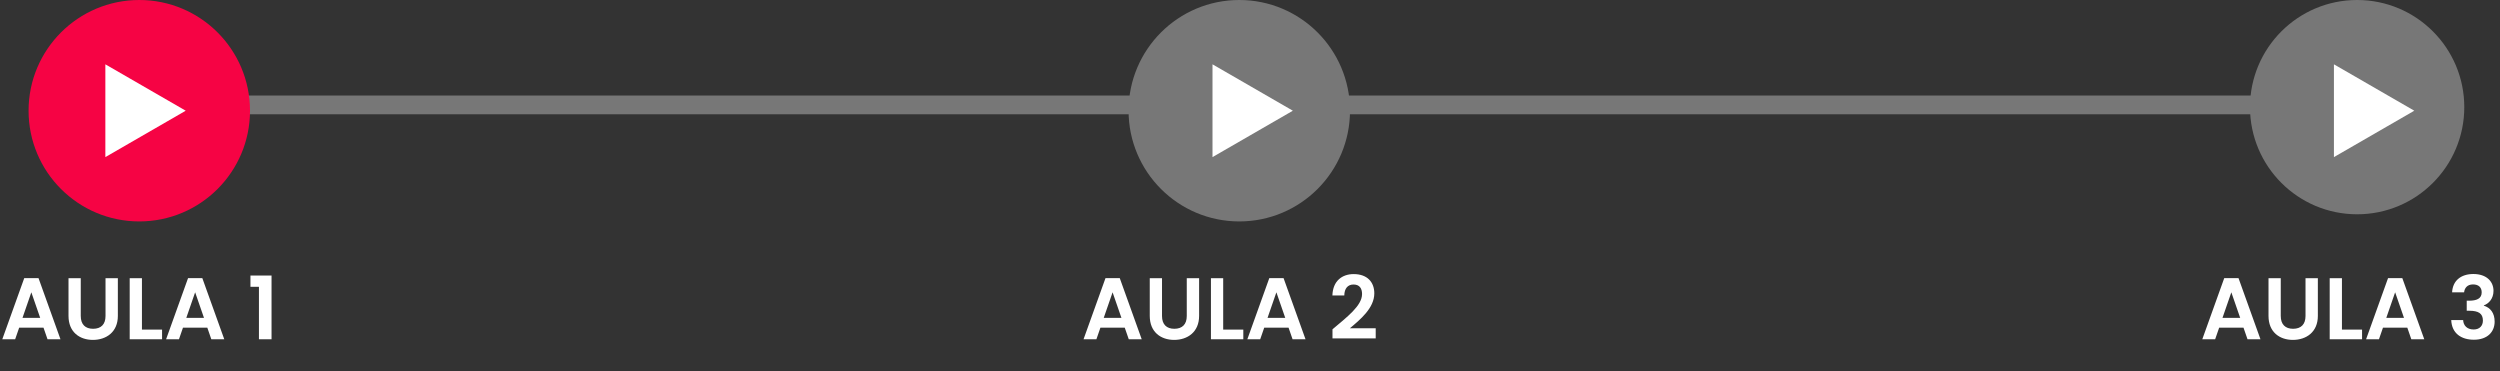 <svg xmlns="http://www.w3.org/2000/svg" width="350" height="52" viewBox="0 0 350 52" fill="none"><rect x="0" y="0" width="350" height="52" fill="#333333" stroke="none"/><path d="M6.654 47.5H8.467L5.392 38.937H3.395L0.32 47.5H2.121L2.685 45.871H6.09L6.654 47.5ZM5.625 44.499H3.15L4.387 40.922L5.625 44.499ZM9.591 44.229C9.591 46.483 11.135 47.586 13.009 47.586C14.883 47.586 16.5 46.483 16.5 44.229V38.95H14.773V44.242C14.773 45.418 14.136 46.03 13.034 46.03C11.943 46.03 11.306 45.418 11.306 44.242V38.95H9.591V44.229ZM18.157 38.95V47.5H22.69V46.14H19.872V38.95H18.157ZM29.586 47.5H31.399L28.325 38.937H26.328L23.253 47.5H25.054L25.617 45.871H29.023L29.586 47.5ZM28.557 44.499H26.083L27.32 40.922L28.557 44.499ZM36.252 47.5H38.016V38.57H35.063V40.15H36.252V47.5Z" fill="white"></path><path d="M158.028 47.5H159.841L156.766 38.937H154.769L151.695 47.5H153.495L154.059 45.87H157.464L158.028 47.5ZM156.999 44.498H154.524L155.762 40.922L156.999 44.498ZM160.966 44.229C160.966 46.483 162.509 47.586 164.383 47.586C166.258 47.586 167.875 46.483 167.875 44.229V38.949H166.147V44.241C166.147 45.417 165.51 46.03 164.408 46.03C163.318 46.03 162.681 45.417 162.681 44.241V38.949H160.966V44.229ZM169.532 38.949V47.5H174.064V46.14H171.247V38.949H169.532ZM180.961 47.5H182.774L179.699 38.937H177.702L174.627 47.5H176.428L176.992 45.87H180.397L180.961 47.5ZM179.932 44.498H177.457L178.694 40.922L179.932 44.498ZM186.548 47.377H192.599V45.956H188.986C190.407 44.756 192.403 43.139 192.403 41.069C192.403 39.513 191.436 38.373 189.512 38.373C187.908 38.373 186.597 39.317 186.536 41.362H188.202C188.214 40.419 188.667 39.831 189.488 39.831C190.333 39.831 190.688 40.37 190.688 41.166C190.688 42.808 188.569 44.388 186.548 46.103V47.377Z" fill="white"></path><path d="M314.653 47.5H316.466L313.391 38.937H311.394L308.32 47.5H310.12L310.684 45.87H314.089L314.653 47.5ZM313.624 44.498H311.149L312.387 40.922L313.624 44.498ZM317.591 44.229C317.591 46.483 319.134 47.586 321.008 47.586C322.883 47.586 324.5 46.483 324.5 44.229V38.949H322.772V44.241C322.772 45.417 322.135 46.03 321.033 46.03C319.943 46.03 319.306 45.417 319.306 44.241V38.949H317.591V44.229ZM326.157 38.949V47.5H330.689V46.14H327.872V38.949H326.157ZM337.586 47.5H339.399L336.324 38.937H334.327L331.252 47.5H333.053L333.617 45.87H337.022L337.586 47.5ZM336.557 44.498H334.082L335.319 40.922L336.557 44.498ZM343.295 40.922H344.974C345.035 40.358 345.39 39.819 346.223 39.819C347.007 39.819 347.436 40.236 347.436 40.934C347.436 41.816 346.701 42.097 345.696 42.097H345.341V43.506H345.696C346.97 43.506 347.607 43.874 347.607 44.878C347.607 45.589 347.166 46.128 346.309 46.128C345.39 46.128 344.876 45.577 344.839 44.805H343.173C343.246 46.679 344.582 47.561 346.346 47.561C348.22 47.561 349.249 46.483 349.249 45.025C349.249 43.812 348.649 43.078 347.742 42.796V42.747C348.391 42.526 349.09 41.84 349.09 40.725C349.09 39.403 348.11 38.361 346.272 38.361C344.557 38.361 343.381 39.268 343.295 40.922Z" fill="white"></path><path d="M325.75 13.375H9.875V16H325.75V13.375Z" fill="#777777"></path><path d="M19.5 31C28.06 31 35 24.06 35 15.5C35 6.94 28.06 0 19.5 0C10.94 0 4 6.94 4 15.5C4 24.06 10.94 31 19.5 31Z" fill="#F60344"></path><path d="M173.5 31C182.06 31 189 24.06 189 15.5C189 6.94 182.06 0 173.5 0C164.94 0 158 6.94 158 15.5C158 24.06 164.94 31 173.5 31Z" fill="#777777"></path><path d="M330 30C338.284 30 345 23.284 345 15C345 6.716 338.284 0 330 0C321.716 0 315 6.716 315 15C315 23.284 321.716 30 330 30Z" fill="#777777"></path><path d="M26 15.5L14.75 21.995V9.005L26 15.5Z" fill="white"></path><path d="M181 15.5L169.75 21.995V9.005L181 15.5Z" fill="white"></path><path d="M338 15.5L326.75 21.995V9.005L338 15.5Z" fill="white"></path></svg>